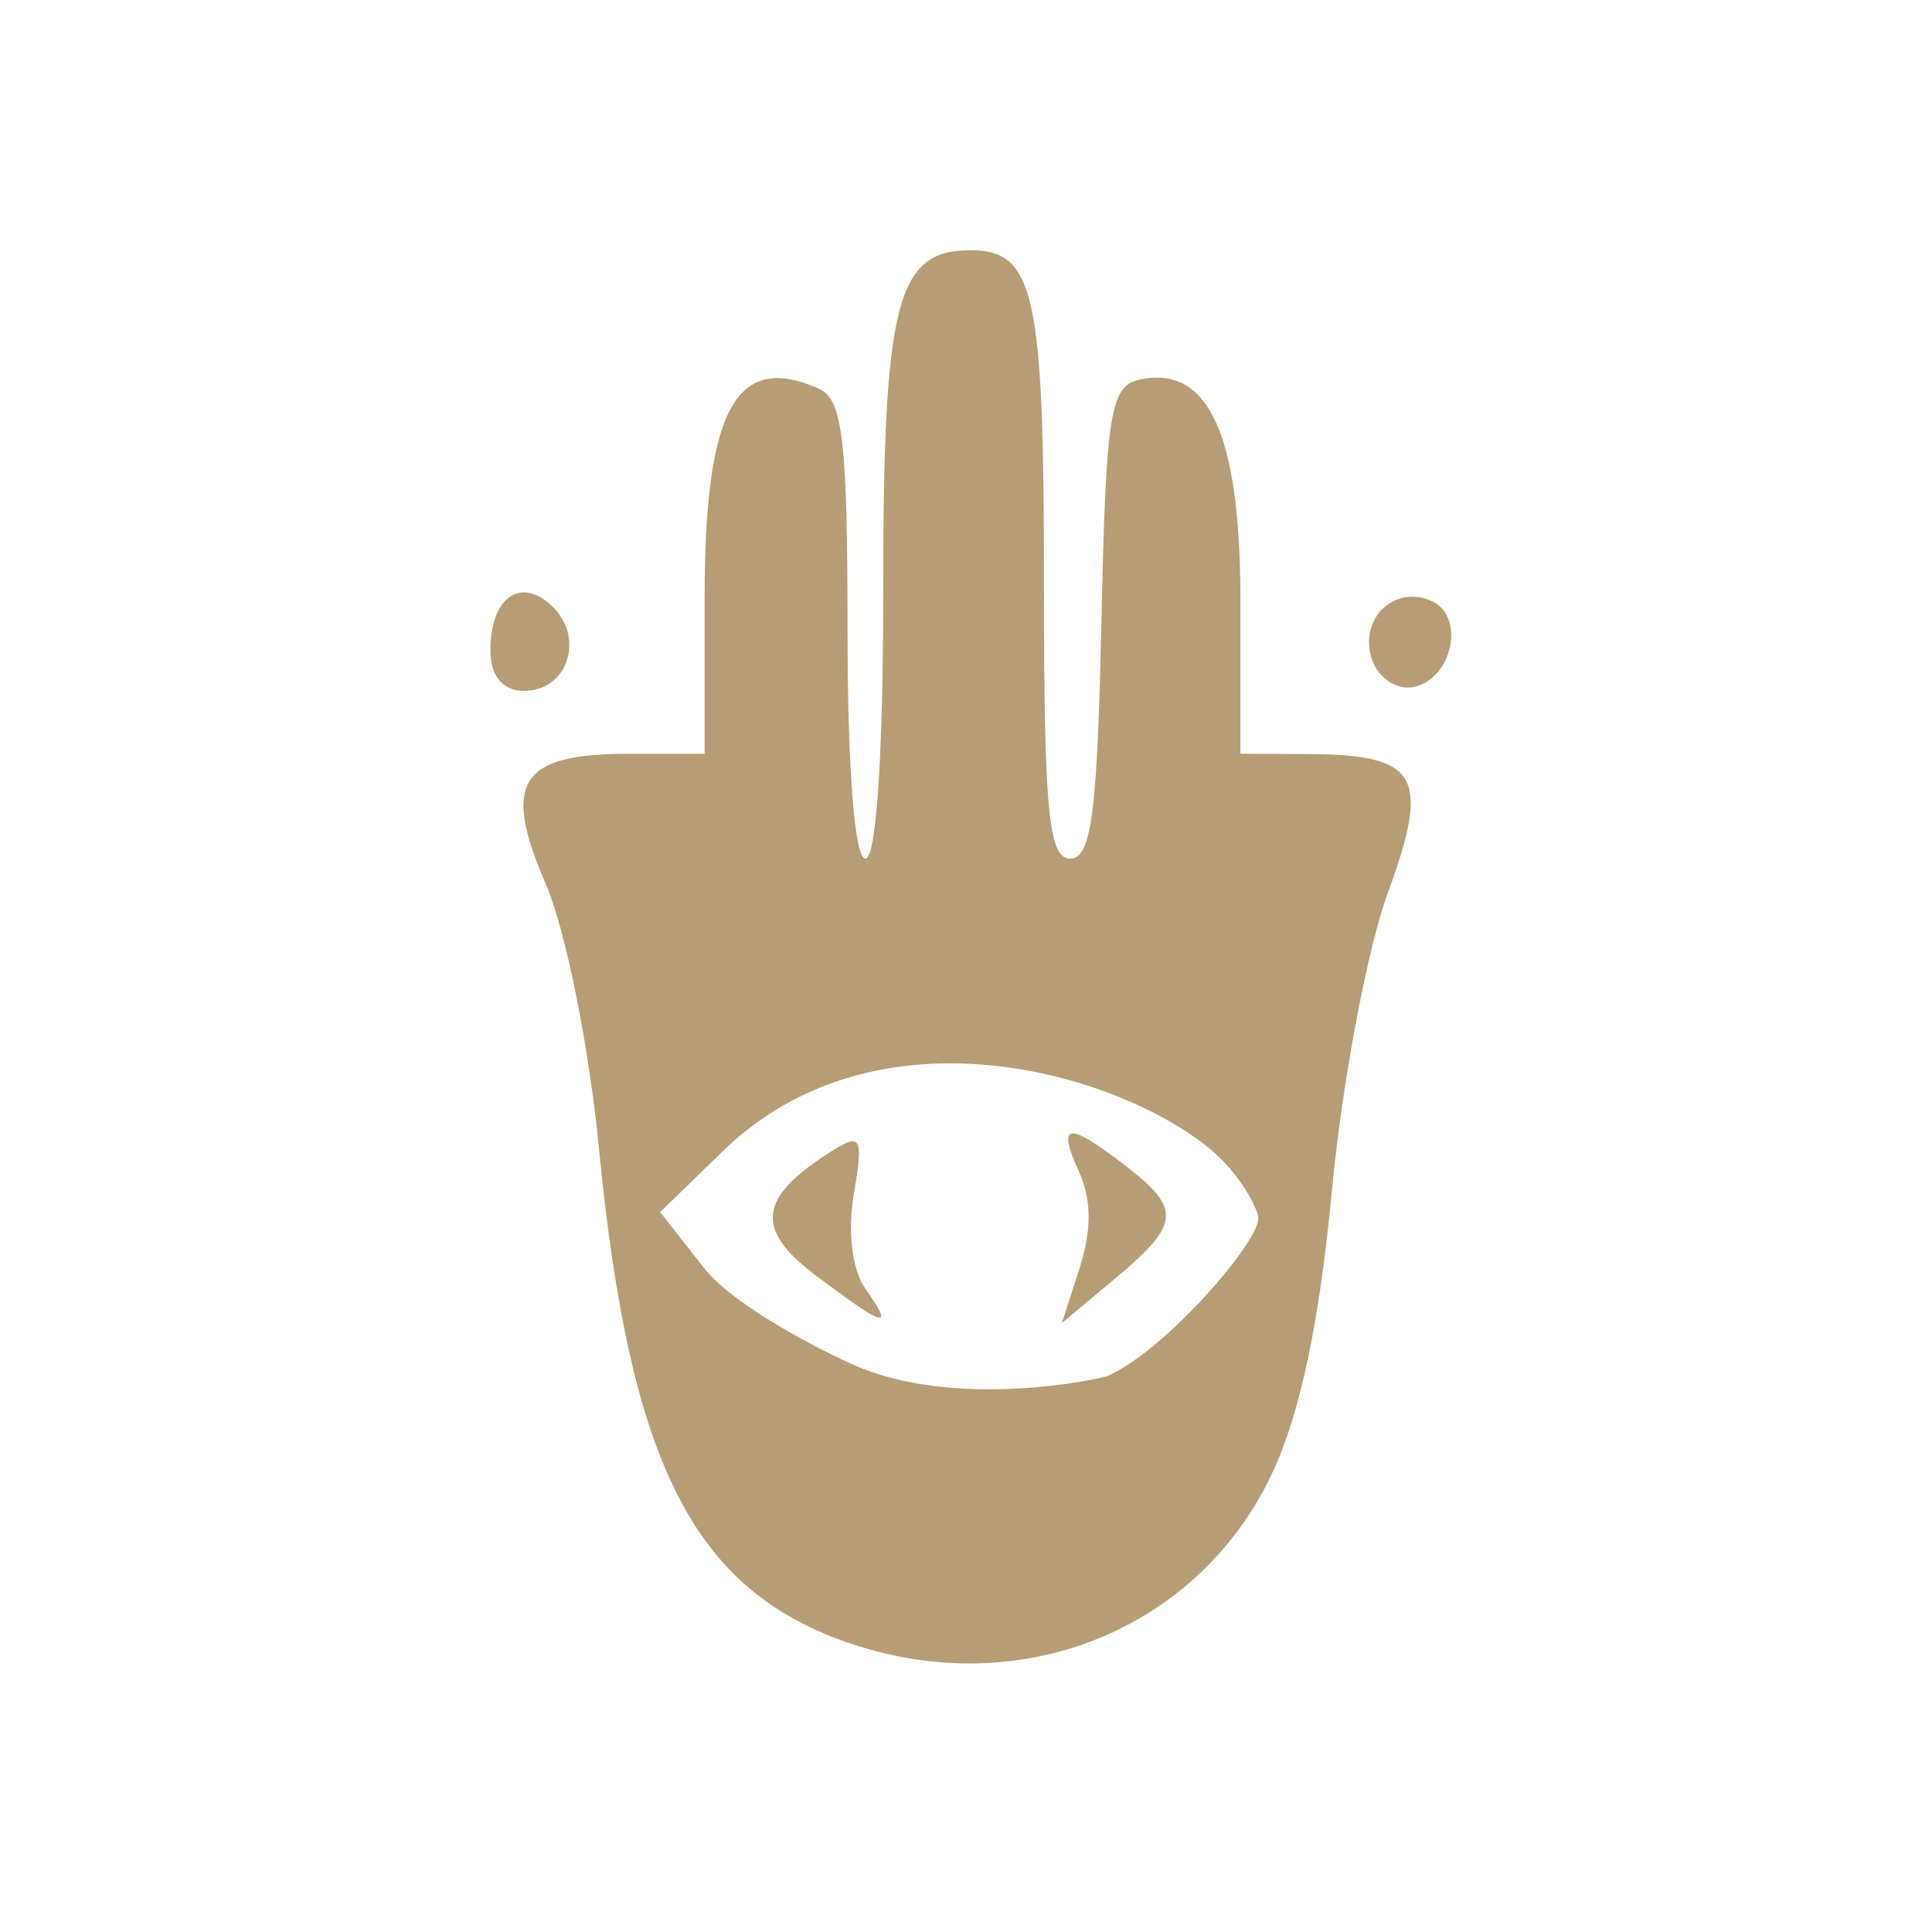 <?xml version="1.0" encoding="UTF-8" standalone="no"?>
<!-- Created with Inkscape (http://www.inkscape.org/) -->

<svg
   width="38mm"
   height="38mm"
   viewBox="0 0 38 38"
   version="1.1"
   id="svg1"
   xml:space="preserve"
   inkscape:export-filename="dandelion-ico-4.svg"
   inkscape:export-xdpi="96"
   inkscape:export-ydpi="96"
   inkscape:version="1.3.2 (091e20e, 2023-11-25, custom)"
   sodipodi:docname="dandelion-ico-3.svg"
   xmlns:inkscape="http://www.inkscape.org/namespaces/inkscape"
   xmlns:sodipodi="http://sodipodi.sourceforge.net/DTD/sodipodi-0.dtd"
   xmlns="http://www.w3.org/2000/svg"
   xmlns:svg="http://www.w3.org/2000/svg"><sodipodi:namedview
     id="namedview1"
     pagecolor="#ffffff"
     bordercolor="#cccccc"
     borderopacity="1"
     inkscape:showpageshadow="0"
     inkscape:pageopacity="1"
     inkscape:pagecheckerboard="0"
     inkscape:deskcolor="#d1d1d1"
     inkscape:document-units="mm"
     inkscape:zoom="2.8649134"
     inkscape:cx="31.763613"
     inkscape:cy="94.069161"
     inkscape:window-width="2560"
     inkscape:window-height="1351"
     inkscape:window-x="2551"
     inkscape:window-y="-9"
     inkscape:window-maximized="1"
     inkscape:current-layer="layer1" /><defs
     id="defs1" /><g
     inkscape:label="Layer 1"
     inkscape:groupmode="layer"
     id="layer1"><path
       style="fill:#b69d75;stroke-width:1.439;fill-opacity:1"
       d="m 16.917,32.388 c -3.233,-1.009 -4.52,-3.466 -5.137,-9.808 -0.196,-2.01 -0.658,-4.302 -1.048,-5.201 -0.864,-1.99 -0.507,-2.553 1.617,-2.553 h 1.51 v -3.065 c 0,-3.716 0.621,-4.848 2.255,-4.112 0.46,0.207 0.556,1.027 0.556,4.745 0,2.722 0.139,4.495 0.351,4.495 0.216,0 0.351,-2.053 0.351,-5.335 0,-5.604 0.265,-6.632 1.711,-6.632 1.263,0 1.45,0.838 1.45,6.478 0,4.549 0.088,5.488 0.515,5.488 0.417,0 0.534,-0.889 0.615,-4.637 0.088,-4.108 0.172,-4.654 0.74,-4.782 1.361,-0.306 1.994,1.067 1.994,4.325 v 3.031 l 1.317,0.006 c 2.191,0.01 2.427,0.422 1.579,2.742 -0.402,1.099 -0.895,3.725 -1.095,5.837 -0.247,2.604 -0.625,4.395 -1.175,5.565 -1.415,3.014 -4.807,4.441 -8.106,3.411 z m 4.971,-5.374 c 1.126,-0.563 2.861,-2.578 2.861,-3.05 0,-0.175 -0.354,-0.882 -0.966,-1.38 -1.847,-1.505 -6.553,-2.875 -9.57,0.062 l -1.228,1.195 0.877,1.117 c 0.482,0.615 1.898,1.423 2.91,1.879 2.026,0.912 4.909,0.279 5.024,0.222 z m -5.842,-1.927 c -1.217,-0.915 -1.134,-1.537 0.325,-2.454 0.566,-0.356 0.613,-0.262 0.424,0.847 -0.127,0.744 -0.036,1.497 0.226,1.867 0.581,0.823 0.4,0.774 -0.975,-0.26 z m 5.19,-0.15 c 0.238,-0.735 0.234,-1.346 -0.012,-1.885 -0.443,-0.973 -0.23,-1.004 0.903,-0.132 1.116,0.859 1.091,1.153 -0.189,2.223 l -1.054,0.882 z M 9.645,12.787 c 0,-1.04 0.602,-1.461 1.224,-0.855 0.64,0.624 0.291,1.656 -0.559,1.656 -0.424,0 -0.665,-0.29 -0.665,-0.801 z m 17.335,0.171 c -0.257,-0.788 0.447,-1.467 1.179,-1.137 0.663,0.299 0.417,1.518 -0.342,1.689 -0.336,0.076 -0.713,-0.173 -0.838,-0.553 z"
       id="path4"
       sodipodi:nodetypes="cssscsssssssssssccsssccsssscssssssssssssscsssssssss" /></g></svg>
